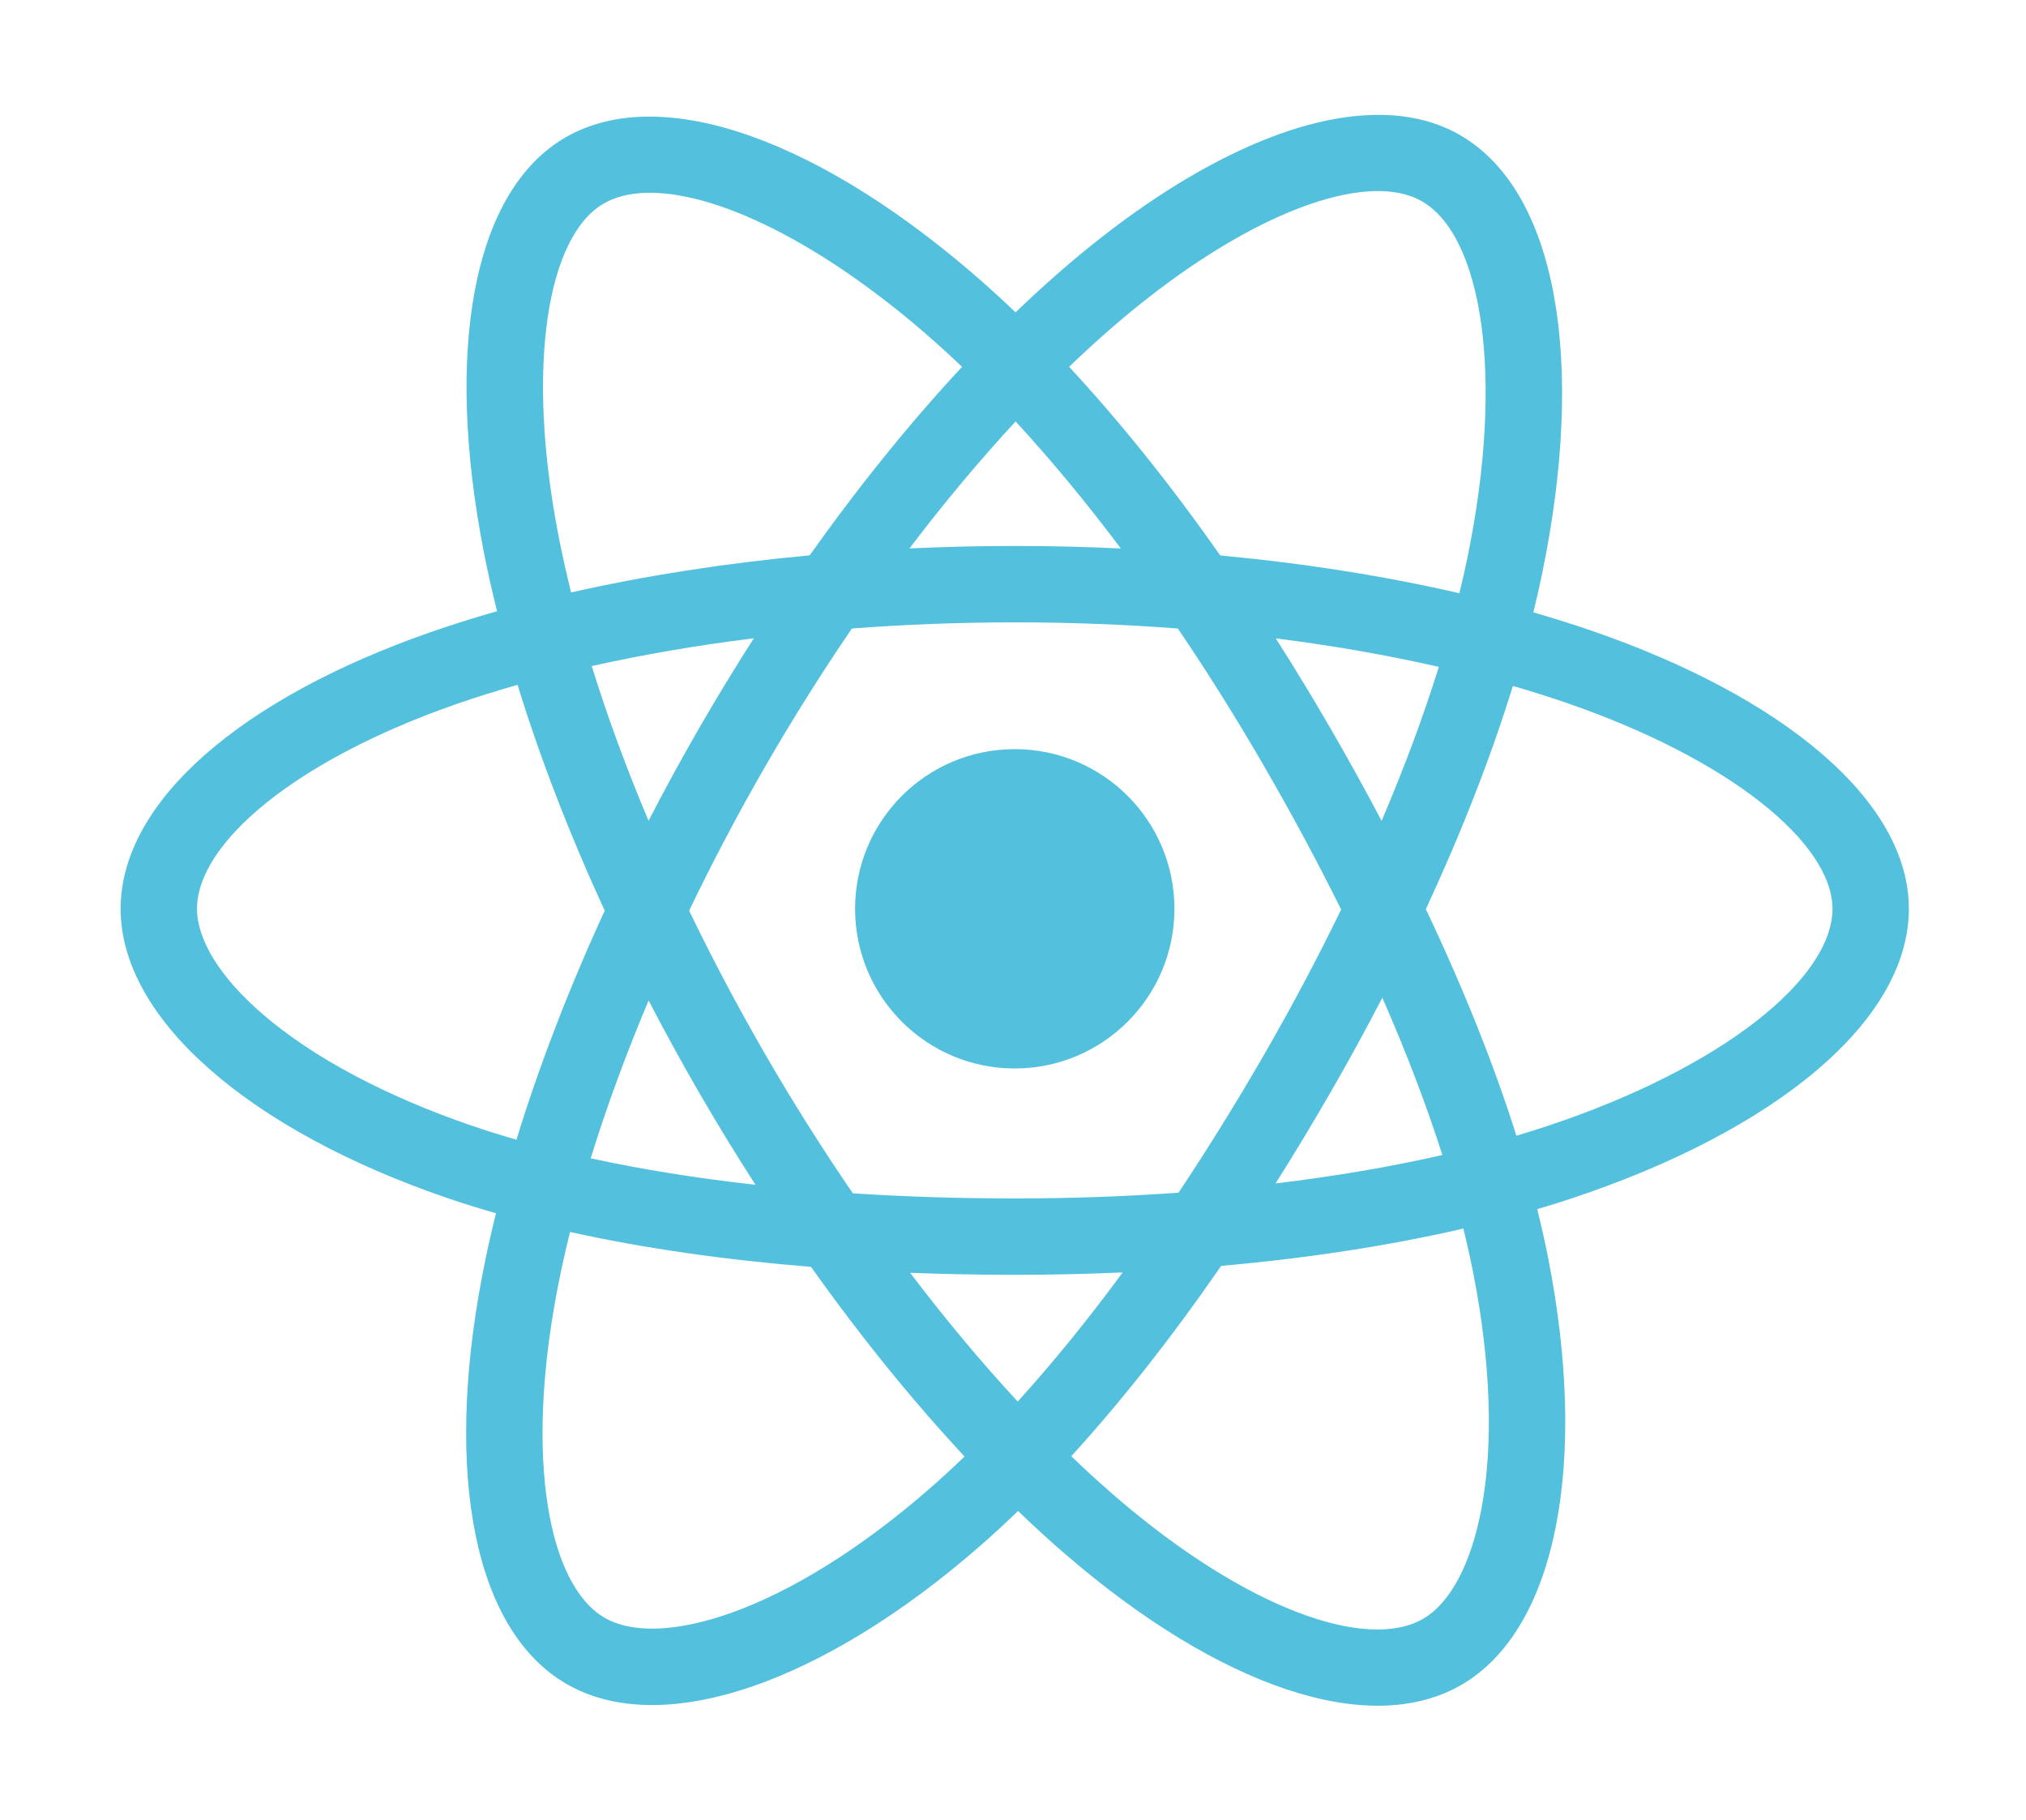 <?xml version="1.0" encoding="UTF-8" standalone="no"?>
<svg
   width="256"
   height="230"
   viewBox="0 0 256 230"
   version="1.1"
   preserveAspectRatio="xMidYMid"
   id="svg4"
   xmlns="http://www.w3.org/2000/svg"
   xmlns:svg="http://www.w3.org/2000/svg">
  <defs
     id="defs4" />
  <path
     id="path2"
     style="fill:#53c1de;fill-opacity:1"
     d="m 174.355,14.516 c -11.307,-0.08 -25.8,7.083 -40.402,19.791 -1.872,1.629 -3.75,3.354 -5.627,5.162 -1.25,-1.196 -2.499,-2.351 -3.744,-3.457 C 104.177,17.894 83.724,10.259 71.443,17.369 59.667,24.186 56.178,44.428 61.135,69.758 c 0.479,2.447 1.039,4.944 1.672,7.484 -2.895,0.822 -5.689,1.697 -8.363,2.629 -23.922,8.34 -39.201,21.412 -39.201,34.971 0,14.003 16.401,28.05 41.318,36.566 1.966,0.672 4.007,1.307 6.109,1.91 -0.683,2.747 -1.275,5.44 -1.773,8.066 -4.726,24.89 -1.036,44.654 10.709,51.428 12.132,6.996 32.493,-0.195 52.318,-17.525 1.567,-1.37 3.139,-2.823 4.715,-4.346 2.042,1.966 4.08,3.829 6.107,5.574 19.203,16.525 38.17,23.197 49.904,16.404 12.119,-7.016 16.059,-28.247 10.945,-54.078 -0.391,-1.973 -0.845,-3.988 -1.355,-6.039 1.43,-0.423 2.832,-0.859 4.201,-1.312 25.904,-8.583 42.758,-22.458 42.758,-36.648 0,-13.608 -15.77,-26.767 -40.174,-35.168 -2.344,-0.807 -4.775,-1.569 -7.275,-2.291 0.411,-1.678 0.79,-3.335 1.125,-4.963 5.506,-26.727 1.906,-48.259 -10.387,-55.348 -2.947,-1.699 -6.364,-2.53 -10.133,-2.557 z m 0.469,9.645 c 1.88,0.084 3.51,0.507 4.842,1.275 7.567,4.363 10.508,21.961 5.754,45.037 -0.303,1.472 -0.645,2.972 -1.016,4.492 -9.374,-2.163 -19.553,-3.774 -30.211,-4.773 -6.209,-8.842 -12.643,-16.879 -19.102,-23.838 1.736,-1.67 3.471,-3.263 5.197,-4.766 13.554,-11.795 26.389,-17.791 34.535,-17.428 z m -93.381,0.213 c 8.696,-0.356 22.414,6.145 36.729,18.855 1.126,1 2.257,2.046 3.391,3.129 -6.565,7.049 -13.051,15.075 -19.248,23.82 -10.627,0.985 -20.8,2.569 -30.152,4.688 -0.588,-2.365 -1.108,-4.689 -1.553,-6.961 -4.246,-21.702 -1.427,-38.074 5.67,-42.182 1.417,-0.821 3.157,-1.267 5.164,-1.35 z m 46.885,28.885 c 4.452,4.824 8.911,10.208 13.297,16.051 -4.419,-0.209 -8.893,-0.316 -13.404,-0.316 -4.468,0 -8.909,0.105 -13.301,0.311 4.39,-5.789 8.886,-11.166 13.408,-16.045 z m -0.107,25.387 c 6.995,0 13.895,0.267 20.613,0.779 3.736,5.515 7.384,11.331 10.887,17.383 3.543,6.12 6.799,12.184 9.742,18.131 -2.934,6.049 -6.182,12.172 -9.709,18.289 -3.532,6.124 -7.159,11.972 -10.84,17.49 -6.705,0.479 -13.633,0.727 -20.693,0.727 -7.032,0 -13.871,-0.219 -20.457,-0.646 -3.83,-5.591 -7.535,-11.455 -11.045,-17.518 h 0.002 c -3.5,-6.046 -6.723,-12.142 -9.643,-18.205 2.918,-6.077 6.131,-12.18 9.611,-18.215 3.489,-6.051 7.163,-11.885 10.957,-17.441 6.72,-0.508 13.61,-0.773 20.574,-0.773 z m -32.967,2.01 c -2.373,3.701 -4.686,7.5 -6.926,11.383 -2.233,3.873 -4.361,7.774 -6.379,11.684 -2.811,-6.666 -5.215,-13.221 -7.18,-19.551 6.447,-1.443 13.321,-2.622 20.484,-3.516 z m 65.951,0.016 c 7.209,0.911 14.117,2.121 20.604,3.602 -1.947,6.241 -4.375,12.767 -7.232,19.457 -2.05,-3.891 -4.217,-7.814 -6.5,-11.758 -2.236,-3.862 -4.531,-7.633 -6.871,-11.301 z m -95.807,5.869 c 2.827,9.197 6.536,18.815 11.012,28.539 -4.534,9.868 -8.295,19.636 -11.15,28.941 -1.923,-0.553 -3.784,-1.134 -5.576,-1.746 -11.018,-3.766 -20.119,-8.659 -26.355,-14 -5.604,-4.799 -8.434,-9.565 -8.434,-13.432 0,-8.228 12.268,-18.722 32.727,-25.855 2.482,-0.866 5.081,-1.681 7.777,-2.447 z m 125.768,0.143 c 2.311,0.669 4.555,1.375 6.717,2.119 20.91,7.198 33.664,17.841 33.664,26.041 0,8.735 -13.775,20.075 -36.141,27.486 -1.236,0.409 -2.503,0.804 -3.795,1.188 -2.86,-9.053 -6.72,-18.681 -11.443,-28.627 4.507,-9.709 8.218,-19.213 10.998,-28.207 z m -62.945,7.984 c -11.143,0 -20.176,9.032 -20.176,20.176 0,11.143 9.032,20.178 20.176,20.178 11.143,0 20.178,-9.034 20.178,-20.178 0,-11.144 -9.034,-20.176 -20.178,-20.176 z m 46.447,31.41 c 3.02,6.884 5.566,13.546 7.588,19.879 -6.551,1.495 -13.625,2.697 -21.078,3.592 2.346,-3.717 4.662,-7.553 6.938,-11.498 2.302,-3.991 4.486,-7.989 6.553,-11.973 z m -92.709,0.348 c 2.023,3.907 4.159,7.81 6.406,11.691 2.289,3.954 4.662,7.828 7.096,11.605 -7.401,-0.826 -14.379,-1.945 -20.824,-3.348 1.996,-6.443 4.452,-13.139 7.322,-19.949 z m 102.943,28.828 c 0.461,1.859 0.87,3.682 1.223,5.465 2.261,11.422 2.586,21.749 1.088,29.822 -1.346,7.254 -4.052,12.09 -7.398,14.027 -7.121,4.122 -22.35,-1.237 -38.773,-15.369 -1.883,-1.62 -3.779,-3.349 -5.682,-5.18 6.367,-6.963 12.731,-15.058 18.941,-24.049 10.923,-0.969 21.243,-2.553 30.602,-4.717 z m -112.873,0.432 c 9.256,2.047 19.5,3.519 30.449,4.406 6.252,8.797 12.801,16.885 19.398,23.965 -1.441,1.392 -2.879,2.716 -4.307,3.965 -8.767,7.663 -17.551,13.099 -25.293,15.834 -6.957,2.457 -12.498,2.527 -15.848,0.596 -7.127,-4.111 -10.091,-19.978 -6.049,-41.264 0.463,-2.438 1.013,-4.942 1.648,-7.502 z m 69.832,5.109 c -4.4,5.979 -8.843,11.448 -13.266,16.316 -4.575,-4.936 -9.139,-10.398 -13.596,-16.271 4.326,0.17 8.738,0.258 13.221,0.258 4.606,0 9.159,-0.103 13.641,-0.303 z" />
</svg>
